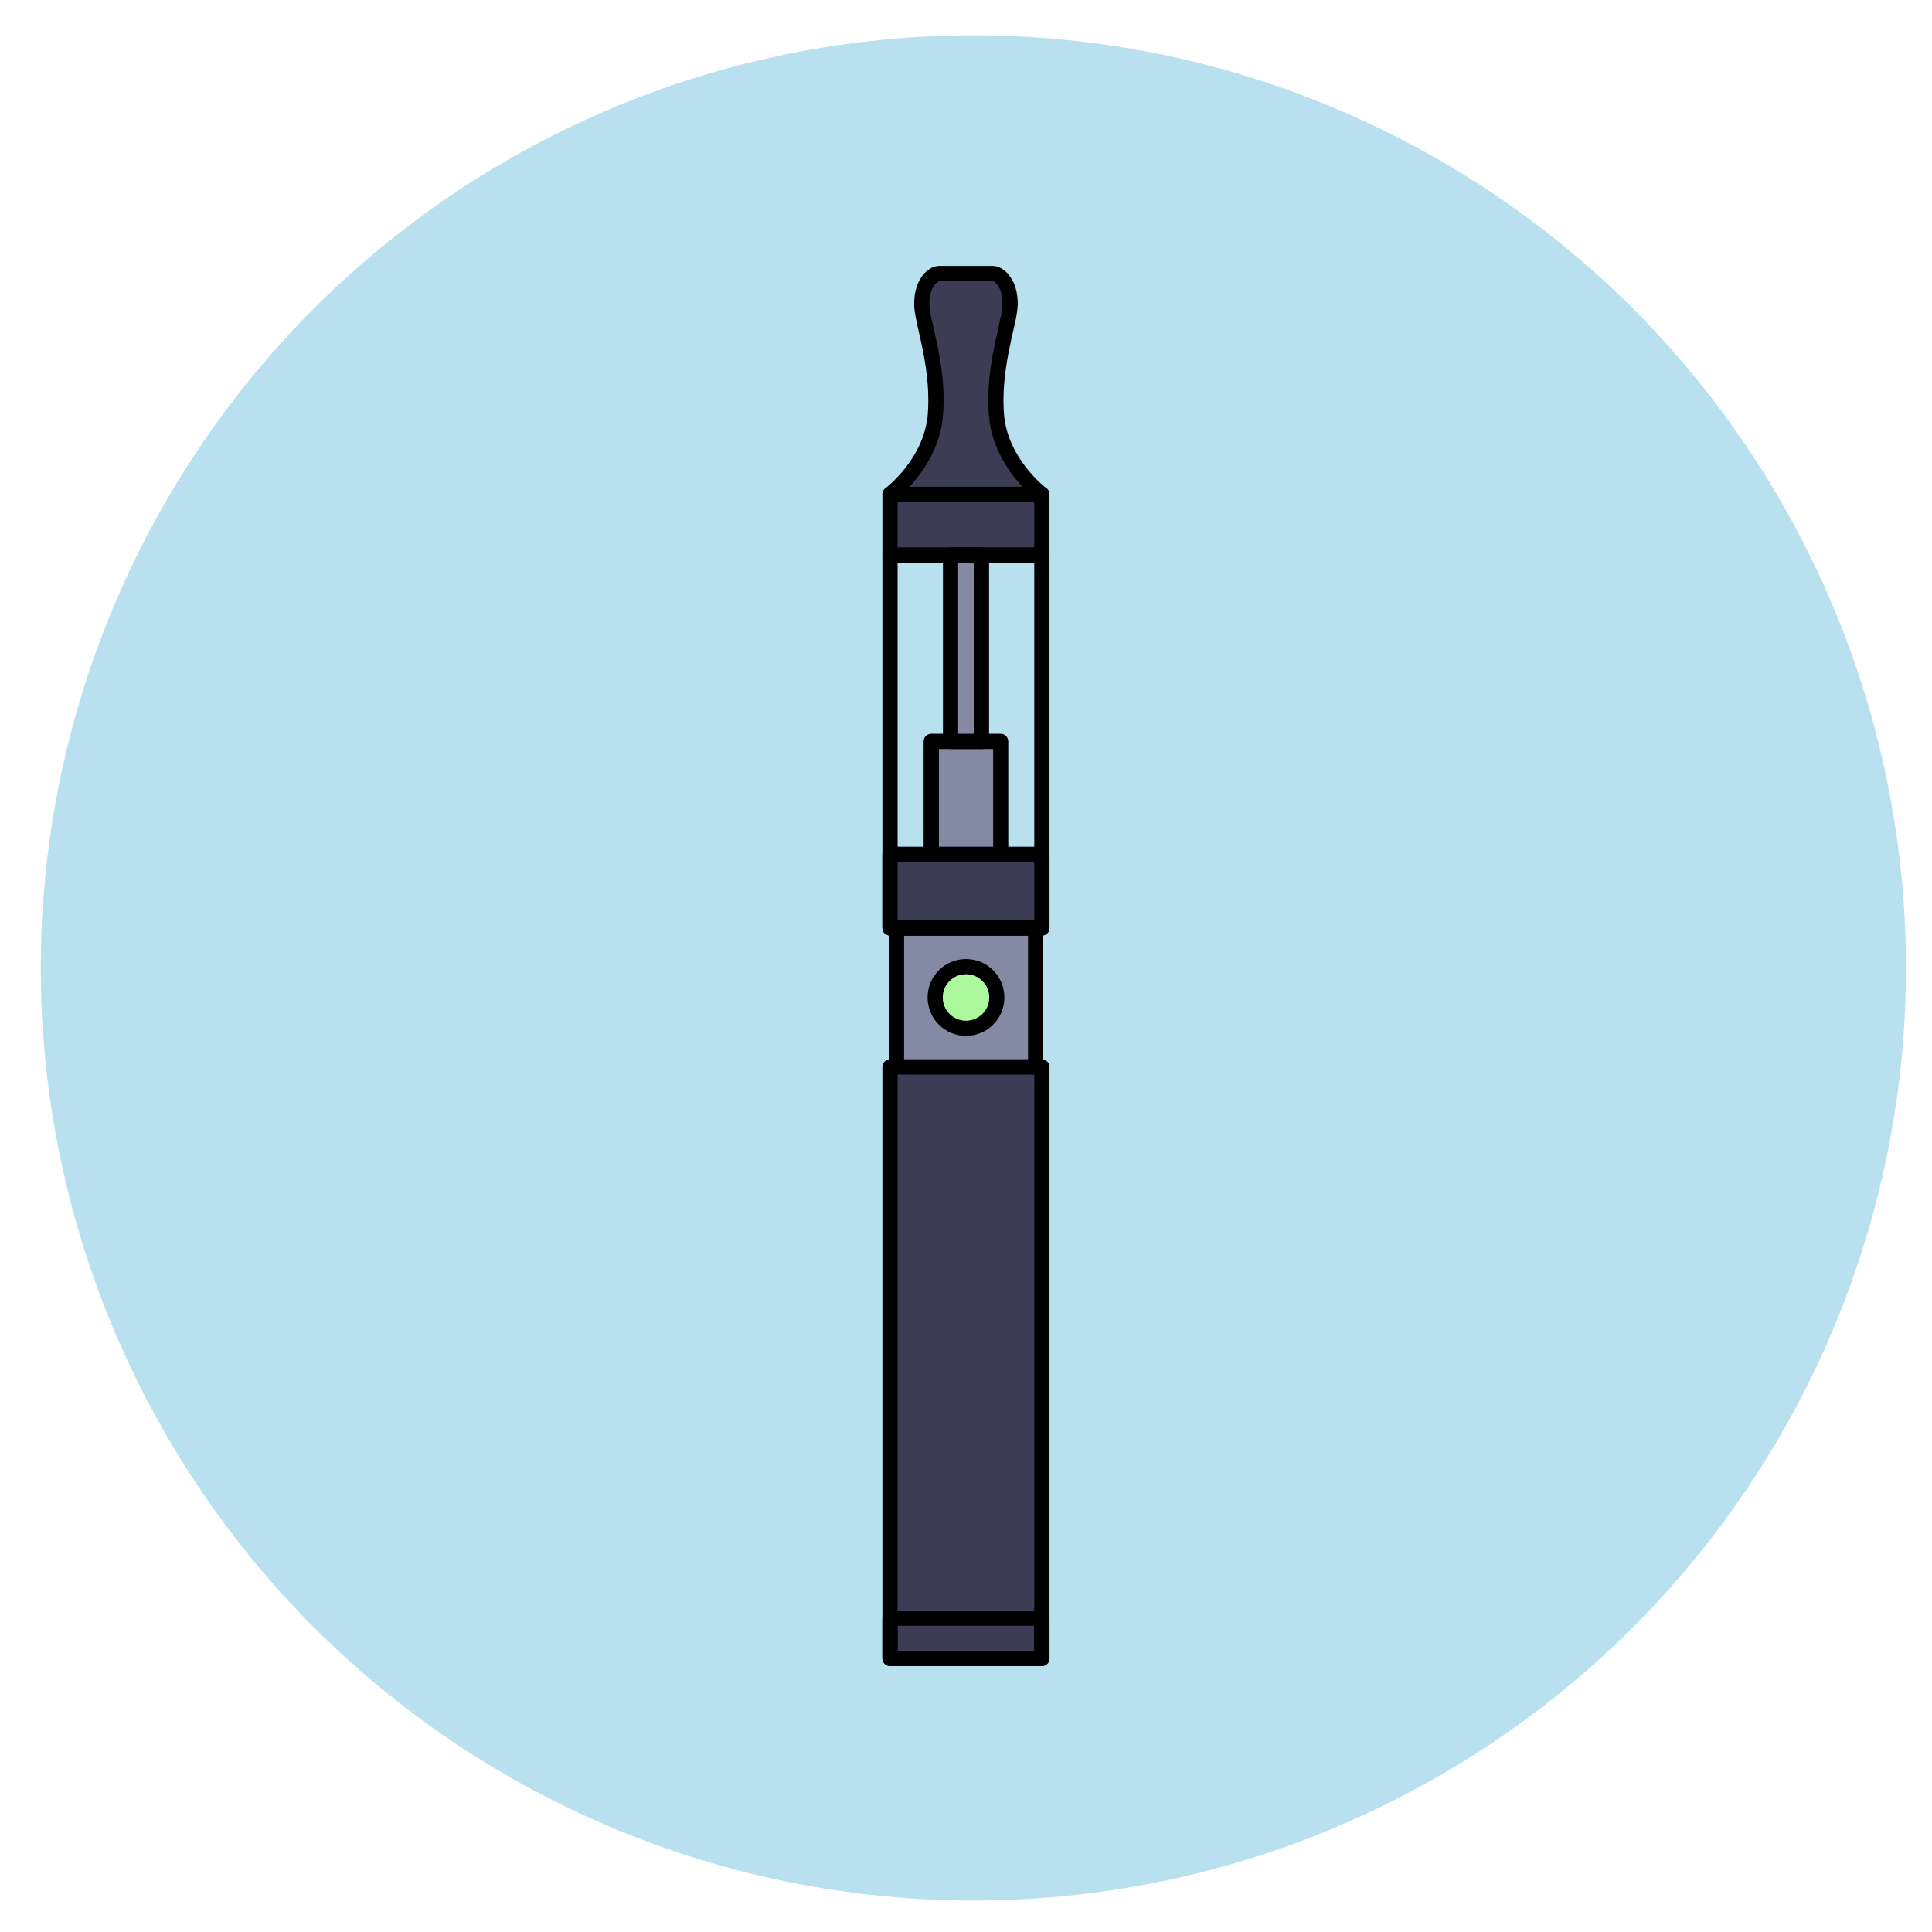 <?xml version="1.0" encoding="UTF-8"?>
<svg id="Calque_1" xmlns="http://www.w3.org/2000/svg" xmlns:xlink="http://www.w3.org/1999/xlink" version="1.1" viewBox="0 0 1700.8 1700.8">
  <!-- Generator: Adobe Illustrator 29.3.0, SVG Export Plug-In . SVG Version: 2.1.0 Build 146)  -->
  <defs>
    <style>
      .st0 {
        fill: #b8e0ef;
      }

      .st1 {
        fill: #3c3d55;
      }

      .st2 {
        fill: #acf99d;
      }

      .st3 {
        fill: #848aa4;
      }
    </style>
  </defs>
  <circle class="st0" cx="856.9" cy="852.1" r="821"/>
  <path d="M911.6,946h-122.5c-3.7,0-6.7-3-6.7-6.7h0v-122.4c0-3.7,3-6.7,6.7-6.7h122.5c3.7,0,6.7,3,6.7,6.7h0v122.5c0,3.7-3,6.7-6.7,6.7h0Z"/>
  <rect class="st3" x="795.9" y="823.6" width="109.1" height="109"/>
  <g id="Layer_1">
    <path d="M917.2,1466.7h-133.7c-3.7,0-6.7-3-6.7-6.7v-520.7c0-3.7,3-6.7,6.7-6.7h133.7c3.7,0,6.7,3,6.7,6.7h0v520.7c0,3.7-3,6.7-6.7,6.7h0Z"/>
    <polygon class="st1" points="910.5 946 910.5 1453.3 790.2 1453.3 790.2 946 910.5 946"/>
    <path d="M850.4,911.9c-18.7,0-33.8-15.1-33.8-33.8s15.1-33.8,33.8-33.8,33.8,15.1,33.8,33.8-15.1,33.8-33.8,33.8ZM850.4,857.7c-11.3,0-20.4,9.1-20.4,20.4s9.1,20.4,20.4,20.4,20.4-9.1,20.4-20.4h0c0-11.3-9.1-20.4-20.4-20.4Z"/>
    <path d="M917.2,823.6h-133.7c-3.7,0-6.7-3-6.7-6.7h0v-328.3c0-3.7,3-6.7,6.7-6.7h133.7c3.7,0,6.7,3,6.7,6.7h0v328.3c0,3.7-3,6.7-6.7,6.7h0ZM790.2,810.2h120.3v-314.9h-120.3v314.9Z"/>
    <path d="M917.2,823.6h-133.7c-3.7,0-6.7-3-6.7-6.7h0v-64.8c0-3.7,3-6.7,6.7-6.7h133.7c3.7,0,6.7,3,6.7,6.7v64.8c0,3.7-3,6.7-6.7,6.7Z"/>
    <polygon class="st1" points="910.5 758.8 910.5 810.2 790.2 810.2 790.2 758.8 910.5 758.8"/>
    <path d="M917.2,495.3h-133.7c-3.7,0-6.7-3-6.7-6.7h0v-53.4c0-2.1,1-4.1,2.7-5.4.3-.2,34.4-26.1,37.3-65.6,2-27.8-3.6-53-7.8-71.4-2.2-10-4-17.8-4.2-24.1-.4-11.5,3-21.9,9.3-28.4,3.8-4,8.5-6.2,13-6.2h46.5c4.6,0,9.2,2.2,13,6.2,6.3,6.6,9.7,16.9,9.3,28.4-.2,6.3-2,14.2-4.3,24.1-4.1,18.4-9.8,43.6-7.8,71.4,2.9,39.5,37,65.4,37.3,65.6,1.7,1.3,2.7,3.3,2.7,5.4v53.4c0,3.7-3,6.7-6.6,6.7Z"/>
    <path class="st1" d="M910.5,438.4v43.5h-120.3v-43.5c9-7.5,37.1-34.1,40-73.2,2.2-29.8-3.7-56.1-8.1-75.3-2-8.9-3.8-16.6-3.9-21.7-.3-7.8,1.8-14.7,5.5-18.6,1.6-1.6,2.9-2.1,3.4-2.1h46.5c.5,0,1.8.4,3.4,2.1,3.8,3.9,5.8,10.9,5.5,18.6-.2,5.1-1.9,12.8-3.9,21.7-4.3,19.2-10.3,45.5-8.1,75.3,2.9,39.2,31,65.7,40,73.2h0Z"/>
    <path d="M880.9,758.8h-61.1c-3.7,0-6.7-3-6.7-6.7h0v-99.4c0-3.7,3-6.7,6.7-6.7h61.1c3.7,0,6.7,3,6.7,6.7h0v99.4c0,3.7-3,6.7-6.7,6.7Z"/>
    <rect class="st3" x="826.6" y="659.4" width="47.7" height="86"/>
    <path d="M864,659.4h-27.2c-3.7,0-6.7-3-6.7-6.7h0v-164.1c0-3.7,3-6.7,6.7-6.7h27.2c3.7,0,6.7,3,6.7,6.7h0v164.2c0,3.7-3,6.7-6.7,6.7h0Z"/>
    <rect class="st3" x="843.5" y="495.3" width="13.7" height="150.7"/>
    <path d="M917.2,441.9h-133.7c-3.7,0-6.7-3-6.7-6.7s3-6.7,6.7-6.7h133.7c3.7,0,6.7,3,6.7,6.7s-3,6.7-6.7,6.7h0Z"/>
    <path d="M917.2,1466.7h-133.7c-3.7,0-6.7-3-6.7-6.7v-35.5c0-3.7,3-6.7,6.7-6.7h133.7c3.7,0,6.7,3,6.7,6.7v35.5c0,3.7-3,6.7-6.7,6.7h0ZM790.2,1453.3h120.3v-22.1h-120.3v22.1Z"/>
  </g>
  <circle class="st2" cx="850.4" cy="878.1" r="20.4"/>
</svg>